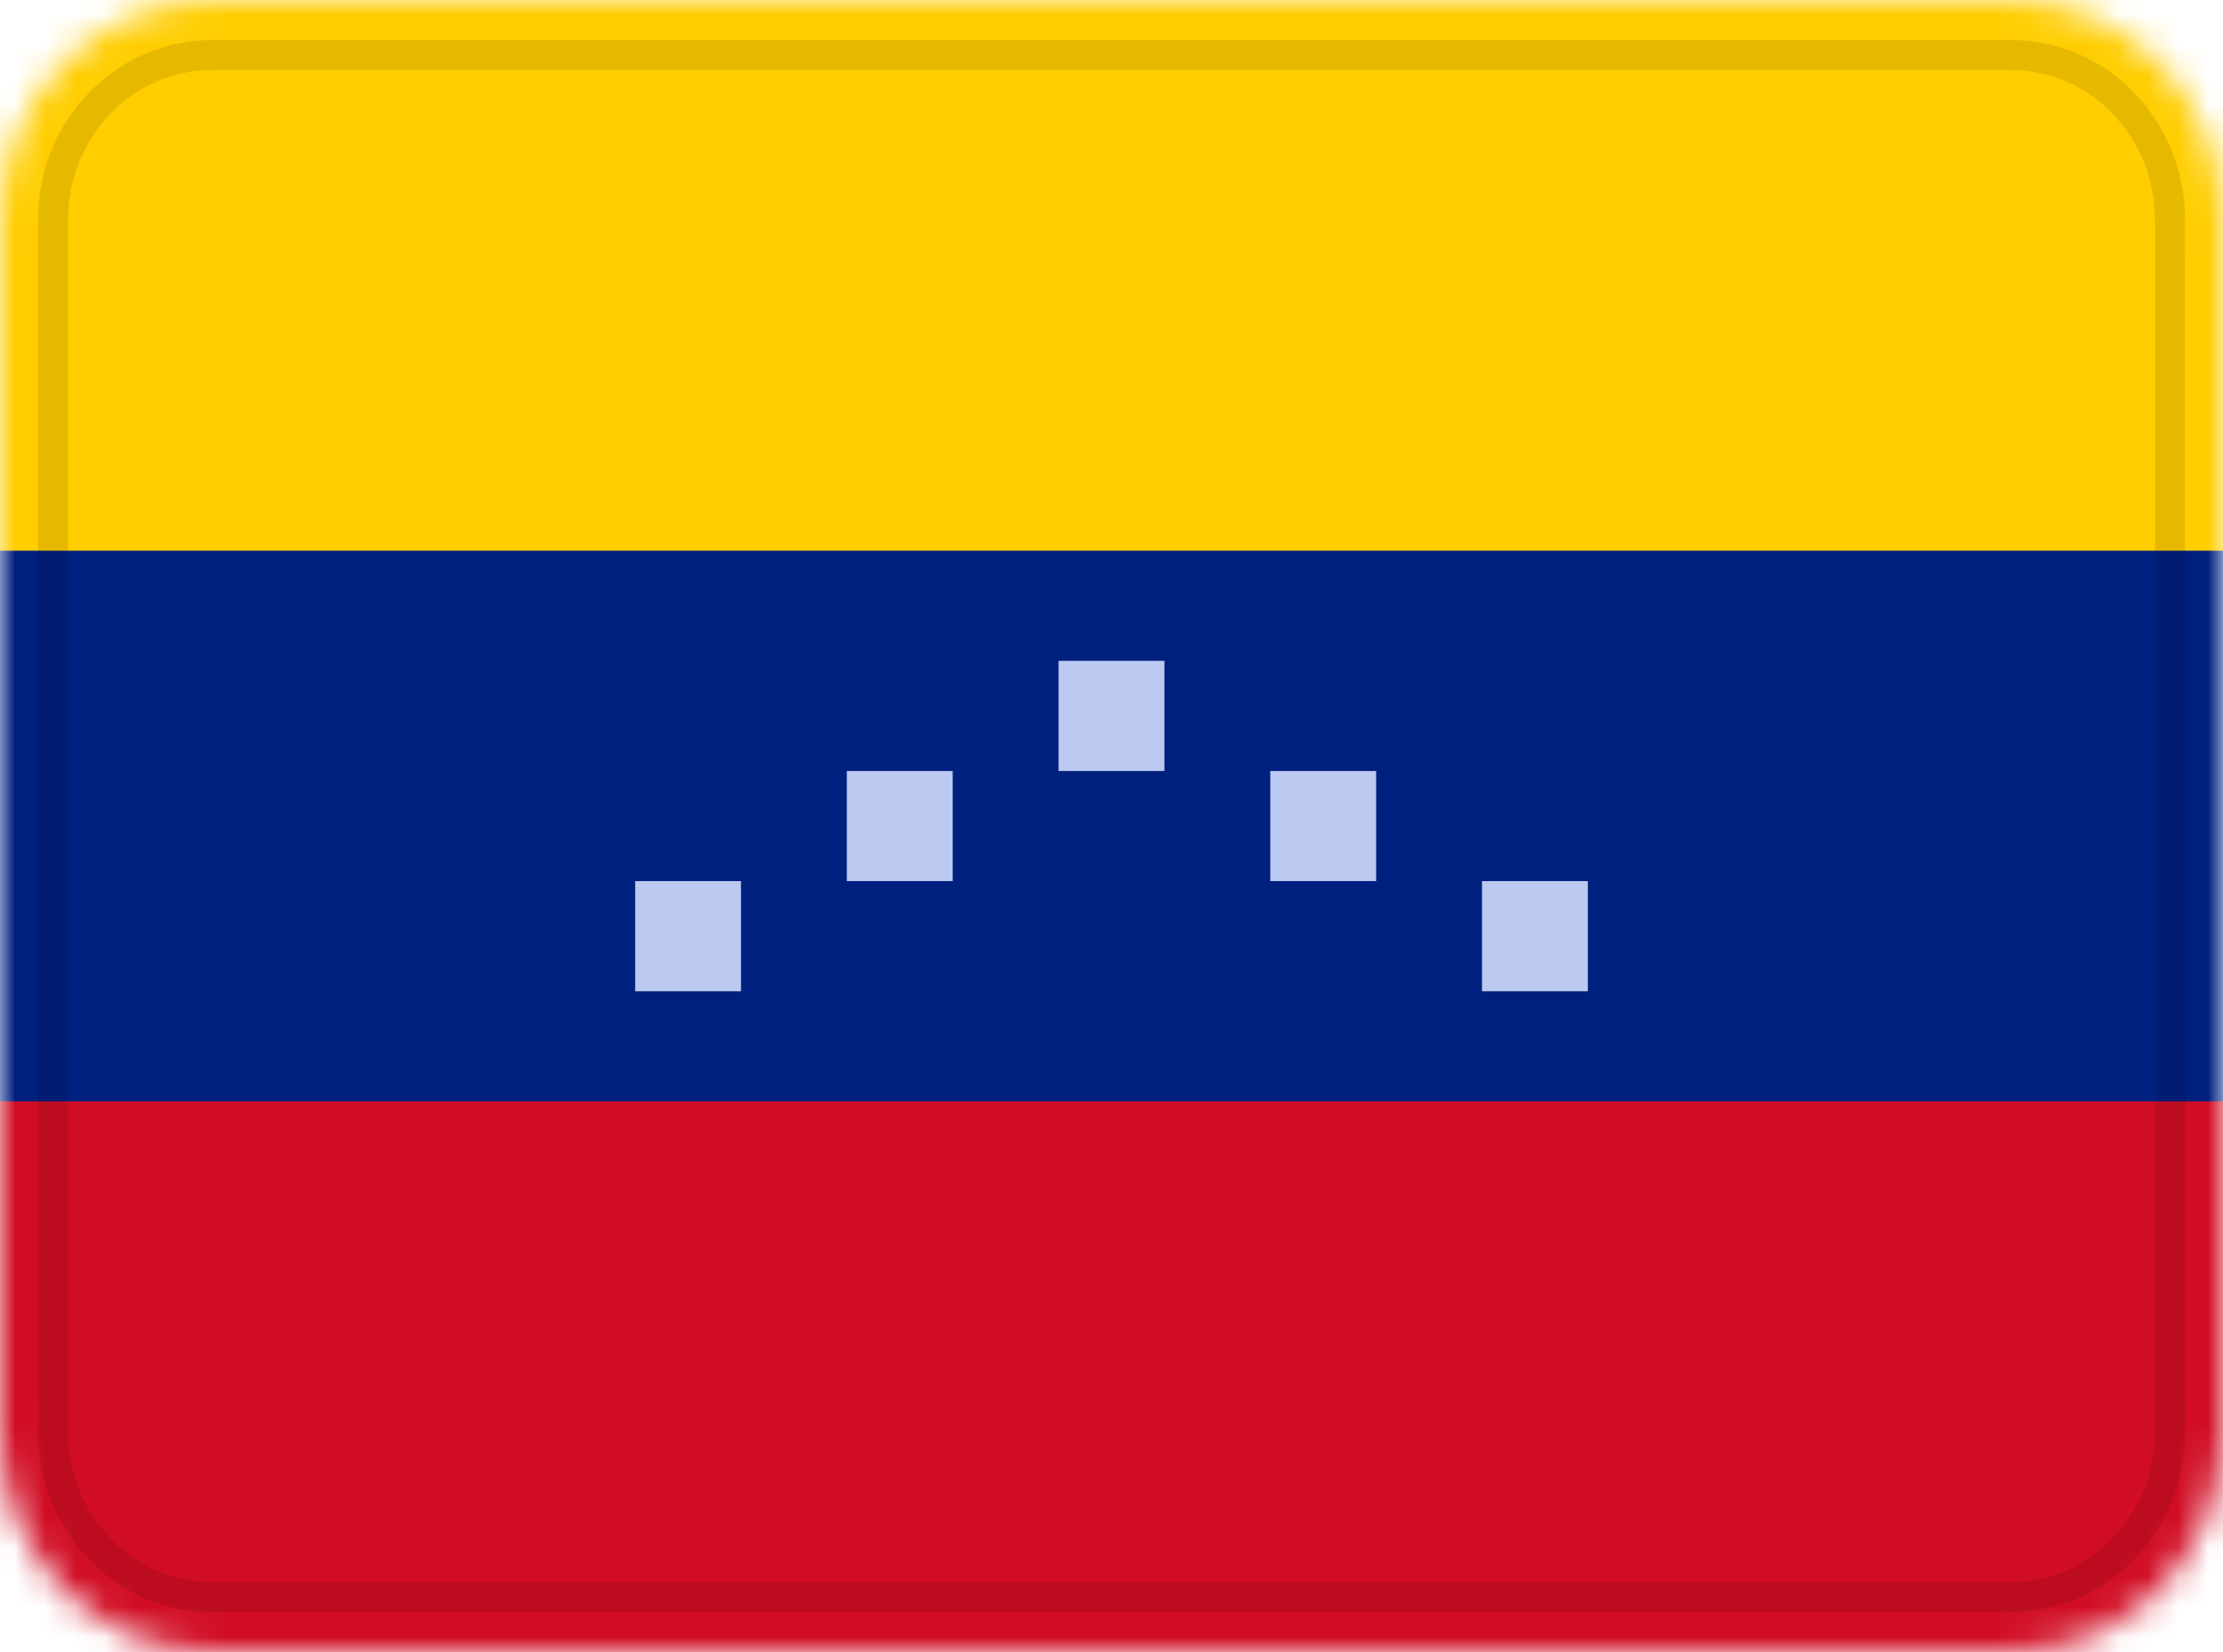 <svg width="74" height="55" viewBox="0 0 74 55" fill="none" xmlns="http://www.w3.org/2000/svg">
<g clip-path="url(#clip0_671_31283)">
<mask id="mask0_671_31283" style="mask-type:alpha" maskUnits="userSpaceOnUse" x="0" y="0" width="74" height="55">
<path d="M66.952 0H7.048C3.155 0 0 3.283 0 7.333V47.667C0 51.717 3.155 55 7.048 55H66.952C70.845 55 74 51.717 74 47.667V7.333C74 3.283 70.845 0 66.952 0Z" fill="white"/>
</mask>
<g mask="url(#mask0_671_31283)">
<path d="M66.952 0H7.048C3.155 0 0 3.283 0 7.333V47.667C0 51.717 3.155 55 7.048 55H66.952C70.845 55 74 51.717 74 47.667V7.333C74 3.283 70.845 0 66.952 0Z" fill="#00207F"/>
<path fill-rule="evenodd" clip-rule="evenodd" d="M21.143 29.333H24.666V33H21.143V29.333ZM28.19 25.667H31.714V29.333H28.19V25.667ZM42.285 25.667H45.809V29.333H42.285V25.667ZM49.333 29.333H52.857V33H49.333V29.333ZM35.238 22H38.762V25.667H35.238V22Z" fill="#BCC9F0"/>
<path fill-rule="evenodd" clip-rule="evenodd" d="M0 36.666H74V55H0V36.666Z" fill="#D10D24"/>
<path fill-rule="evenodd" clip-rule="evenodd" d="M0 0H74V18.333H0V0Z" fill="#FFCD00"/>
<path d="M66.952 1.833H7.047C4.128 1.833 1.762 4.296 1.762 7.333V47.667C1.762 50.704 4.128 53.167 7.047 53.167H66.952C69.871 53.167 72.238 50.704 72.238 47.667V7.333C72.238 4.296 69.871 1.833 66.952 1.833Z" stroke="black" stroke-opacity="0.1"/>
</g>
</g>
<defs>
<clipPath id="clip0_671_31283">
<rect width="74" height="55" fill="white"/>
</clipPath>
</defs>
</svg>
